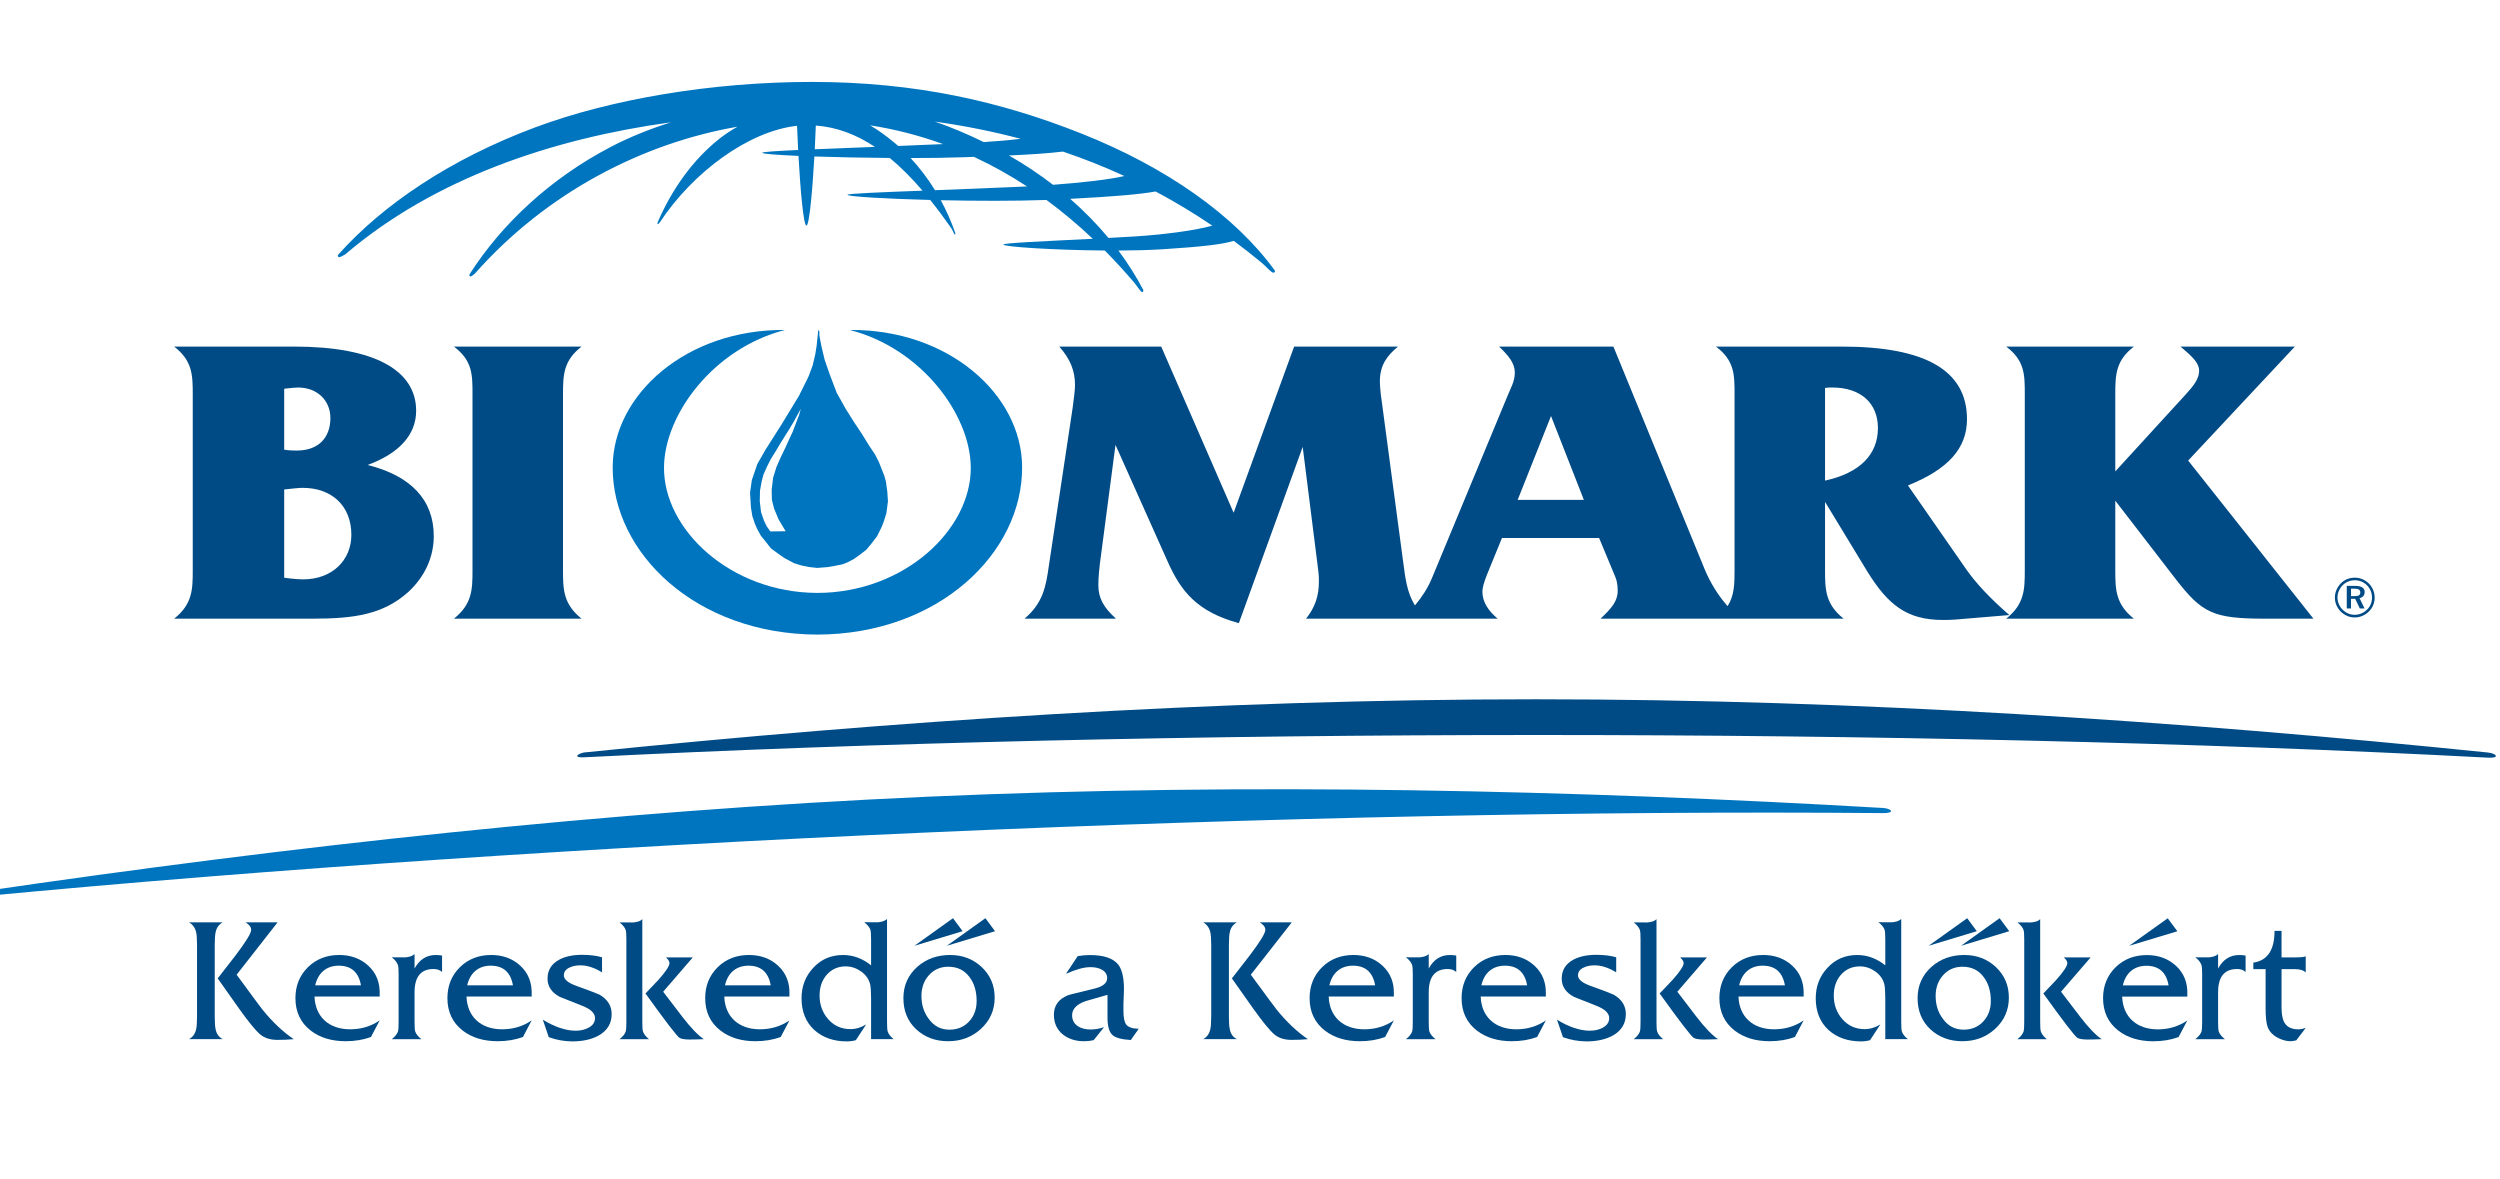 <svg viewBox="66.591 432.432 228.311 107.712" xmlns:xlink="http://www.w3.org/1999/xlink" xmlns="http://www.w3.org/2000/svg" data-name="Layer 1" id="Layer_1" style="max-height: 500px" width="228.311" height="107.712" shape-rendering="geometricPrecision">
  <defs>
    <style>
      .cls-1, .cls-2 {
        fill: #004b85;
      }

      .cls-2, .cls-3 {
        fill-rule: evenodd;
      }

      .cls-3 {
        fill: #0075bf;
      }

      .cls-4, .cls-5 {
        fill: none;
      }

      .cls-5 {
        clip-path: url(#clippath);
      }
    </style>
    <clipPath id="clippath">
      <rect height="792" width="612" class="cls-4"/>
    </clipPath>
  </defs>
  <g data-name="layer 1" id="layer_1">
    <g class="cls-5">
      <g>
        <path d="m281.634,485.188c-.489,0-.928.176-1.261.514-.353.358-.55.822-.55,1.301s.187.923.53,1.271c.348.353.797.546,1.281.546.474,0,.933-.193,1.291-.541.343-.333.53-.777.53-1.276,0-.484-.192-.938-.525-1.276-.348-.352-.801-.539-1.296-.539m1.579,1.83c0,.419-.162.808-.459,1.095-.313.303-.701.464-1.13.464-.404,0-.802-.167-1.099-.469-.298-.303-.464-.691-.464-1.105s.171-.817.478-1.129c.288-.293.676-.45,1.1-.45.434,0,.822.161,1.124.469.293.293.45.687.45,1.125m-1.529-1.079h-.776v2.058h.388v-.878h.383l.419.878h.433l-.458-.939c.297-.059.469-.262.469-.555,0-.373-.283-.564-.858-.564m-.07.252c.363,0,.529.101.529.353,0,.242-.166.328-.519.328h-.328v-.681" class="cls-2"/>
        <path d="m126.632,452.816v.002-.002m-17.167,4.728l-.001.001c0-.001.001,0,.001-.001m-12.018-1.769l-.001.003c0-.002.001,0,.001-.003m74.677-5.856c-1.451.263-3.881.469-7.799.672,1.282,1.119,2.451,2.313,3.495,3.57.774-.041,1.557-.086,2.338-.132,2.53-.151,5.61-.541,7.144-.991-1.687-1.143-3.412-2.181-5.178-3.119m-15.694-4.511c1.191-.075,2.31-.168,3.364-.3-2.539-.674-5.15-1.196-7.833-1.573,1.53.526,3.014,1.155,4.469,1.873m-7.812.354c.694-.028,1.405-.058,2.132-.09.674-.028,1.33-.053,1.967-.08-2.153-.784-4.376-1.358-6.664-1.714.736.435,1.45.95,2.158,1.535.136.114.274.23.407.349m-7.618.303c1.55-.064,3.413-.135,5.492-.218-1.688-1.123-3.47-1.807-5.398-1.95-.023.656-.055,1.398-.094,2.168m6.849.793c-2.41-.017-4.859-.067-6.885-.135-.175,3.073-.459,6.331-.728,6.311-.271-.022-.551-3.301-.725-6.365-1.982-.085-3.296-.187-3.304-.283-.007-.083,1.209-.162,3.274-.256-.042-.784-.077-1.541-.101-2.21-4.428.484-9.5,4.232-12.532,8.818-.052.066-.102.12-.145.159-.011.01-.025.015-.037.011-.01-.004-.019-.013-.026-.03-.007-.015-.01-.038-.008-.061.001-.023.009-.053.023-.088,1.288-2.997,3.234-5.757,5.709-7.684.491-.381,1.021-.729,1.581-1.042-8.614,1.495-17.402,5.969-23.99,13.422-.12.1-.233.182-.329.24-.026.015-.058.023-.084.016h-.001c-.022-.006-.043-.019-.058-.044-.015-.024-.022-.056-.018-.092.003-.037.019-.081.052-.134,2.912-4.523,7.315-8.687,12.914-11.595,1.645-.854,3.481-1.601,5.439-2.216-10.834,1.49-21.611,5.117-29.742,12.057-.166.1-.324.181-.457.24-.036.016-.08.023-.116.017h-.002c-.031-.007-.06-.021-.081-.045-.02-.024-.031-.057-.025-.093.005-.035.027-.08.073-.133,4.05-4.518,10.172-8.678,17.957-11.583,6.86-2.56,16.091-4.147,25.255-4.146,9.475.002,17.216,1.777,24.588,4.701,7.849,3.113,14.062,7.532,17.678,12.501l.004.006c.023.041.028.078.021.109v.002c-.009.031-.026.056-.052.072l-.001.001c-.022.015-.048.024-.074.026v-.002c-.041.005-.091-.008-.133-.035-.327-.227-.553-.539-.918-.841-.851-.706-1.711-1.381-2.584-2.027-.989.308-2.809.535-6.496.768-1.203.076-2.597.112-4.037.117.86,1.15,1.616,2.345,2.258,3.573l.004.006c.016.041.021.078.015.11v.002c-.006.031-.019.055-.037.072l-.001.002c-.016.012-.035.022-.053.024v-.002c-.03.004-.066-.008-.096-.034-.235-.228-.399-.536-.66-.843-.87-1.021-1.761-1.992-2.672-2.913-4.61-.034-9.253-.336-9.266-.544-.009-.146,3.723-.302,8.166-.529-1.366-1.294-2.776-2.476-4.229-3.544-2.903.105-6.456.094-9.648.023.516.951.959,1.953,1.321,2.991l.002.004c.007.027.009.051.007.073-.003.021-.009.038-.017.049l-.001.001c-.006.008-.014.014-.022.016v-.002c-.014.004-.03-.005-.043-.022-.104-.151-.166-.379-.291-.559-.639-.911-1.277-1.77-1.922-2.573-4.196-.11-7.545-.316-7.559-.471-.009-.111,2.881-.227,6.855-.378-.976-1.139-1.968-2.141-2.99-2.986m7.686-.101c-.304.011-.618.022-.94.034-1.392.05-3.073.073-4.846.074.827.886,1.575,1.872,2.23,2.935,2.411-.089,5.126-.194,7.797-.315.199-.009.401-.018.605-.028-1.57-1.03-3.185-1.929-4.846-2.7m8.129-.482c-1.344.162-2.912.265-4.93.355,1.423.813,2.768,1.709,4.024,2.678,2.59-.191,5.13-.475,6.519-.801-1.829-.842-3.699-1.585-5.613-2.232" class="cls-3"/>
        <path d="m139.567,470.343l.159-.579-.654,1.189-.392.661-.383.606-.411.657-.439.738-.474.766-.325.64-.331.742-.167.632-.152.845-.022.95.115.998.258.763.245.515.342.498,1.404-.018-.646-1.082-.411-.988-.199-.802-.021-.934.132-1.075.306-.99.414-.937.437-.901.328-.733.304-.646.335-.878.248-.637Zm1.736-7.605l-.133,1.266-.126.795-.236,1.002-.381,1.022-.868,1.751-1.566,2.578-1.488,2.342-.758,1.328-.494,1.45-.165,1.164.083,1.356.129.78.228.683.219.502.344.621.387.468.515.662.597.443.602.422.891.48.676.215.739.147.71.081.952-.074.562-.093.794-.158.491-.191.561-.3.581-.409.558-.437.476-.569.51-.671.417-.844.199-.513.23-.739.142-1.079-.057-.879-.126-.924-.149-.539-.502-1.271-.339-.661-.566-.848-.609-.992-.779-1.17-.75-1.197-.805-1.444-.632-1.664-.465-1.341-.306-1.285-.175-.909v-.336l-.033-.167h-.062l-.012.046-.011.1Z" class="cls-3"/>
        <path d="m141.239,490.386c11.086-.033,18.759-7.462,18.696-15.343-.052-6.595-6.739-12.555-15.735-12.477,6.531,1.681,11.002,7.713,11.046,12.533.054,5.688-6.052,11.458-14.006,11.481h-.001c-7.955-.023-14.061-5.793-14.008-11.481.044-4.82,4.517-10.852,11.048-12.533-8.997-.078-15.684,5.882-15.735,12.477-.063,7.881,7.61,15.31,18.695,15.343" class="cls-3"/>
        <path d="m293.802,501.156c.383.04.672.172.717.288.045.114-.153.212-.741.181-26.328-1.389-56.585-2.071-86.86-2.069-30.276.003-60.569.69-86.97,2.037-.49.024-.665-.045-.637-.141.028-.096.26-.217.58-.296,28.02-2.865,57.503-4.863,86.978-4.862,29.476.001,58.944,2,86.933,4.862" class="cls-2"/>
        <path d="m233.262,476.324v-8.466c.217-.037.435-.037.653-.037,2.61,0,4.176,1.43,4.176,3.702,0,2.419-1.654,4.105-4.829,4.801m-28.071,1.76l3.045-7.66,3.001,7.66h-6.046Zm-45.036,10.847h8.351c-1.131-1.025-1.609-1.868-1.609-3.078,0-.696.087-1.649.261-2.858l1.305-9.933,4.785,10.702c1.218,2.712,2.697,4.545,6.481,5.578l5.83-16.096,1.435,11.398c.043.329.043.623.043.916,0,1.283-.348,2.346-1.174,3.371h17.501c-.914-.769-1.392-1.575-1.392-2.455,0-.439.174-.916.392-1.503l1.392-3.408h8.873l1.48,3.556c.13.293.217.732.217,1.246,0,.989-.565,1.612-1.566,2.564h22.199c-1.654-1.318-1.697-2.637-1.697-4.397v-6.267l3.828,6.304c1.914,3.115,3.654,4.477,6.916,4.477.392,0,.783,0,1.175-.036l4.915-.41c-1.827-1.576-3.088-2.968-3.915-4.141l-5.35-7.697c3.654-1.466,5.394-3.372,5.394-6.047,0-4.471-3.828-6.634-11.441-6.634h-11.483c1.696,1.283,1.696,2.565,1.696,4.362v16.089c0,1.256-.022,2.286-.635,3.253-.852-.962-1.56-2.099-2.076-3.326l-8.352-20.378h-10.44c.914.88,1.436,1.539,1.436,2.383,0,.806-.392,1.428-.652,2.088l-6.917,16.676c-.372.894-.899,1.708-1.552,2.494-.753-1.237-.876-2.525-1.072-3.96l-2.045-15.319c-.043-.44-.086-.844-.086-1.173,0-1.54.696-2.383,1.653-3.189h-9.483l-5.525,15.174-6.612-15.174h-9.309c1,1.137,1.436,2.199,1.436,3.518,0,.404-.087,1.137-.218,2.09l-2.175,14.44c-.261,1.833-.522,3.372-2.218,4.8m99.613-4.397v-6.377l5.48,7.11c2.436,3.152,3.437,3.664,8.179,3.664h4.437l-11.441-14.439,9.744-10.409h-10.44c1.087.917,1.697,1.503,1.697,2.199,0,.733-.479,1.356-1.218,2.163l-6.438,7.036v-7.036c0-1.797.043-3.079,1.696-4.362h-11.658c1.697,1.283,1.697,2.565,1.697,4.362v16.089c0,1.76-.044,3.079-1.697,4.397h11.658c-1.653-1.318-1.696-2.637-1.696-4.397" class="cls-2"/>
        <path d="m118.007,484.534v-16.089c0-1.797.043-3.079,1.696-4.362h-11.657c1.696,1.283,1.696,2.565,1.696,4.362v16.089c0,1.76-.044,3.079-1.696,4.397h11.657c-1.653-1.318-1.696-2.637-1.696-4.397m-35.51,4.397h12.702c3.784,0,6.394-.402,8.657-2.418,1.522-1.392,2.348-3.188,2.348-5.13,0-3.299-2.088-5.498-6.046-6.488,2.914-1.063,4.437-2.785,4.437-4.948,0-3.665-3.741-5.864-11.136-5.864h-10.962c1.653,1.283,1.697,2.565,1.697,4.362v16.089c0,1.76-.044,3.079-1.697,4.397m10.048-3.737v-8.063c.739-.074,1.305-.147,1.696-.147,2.654,0,4.438,1.65,4.438,4.288,0,2.346-1.784,4.069-4.394,4.069-.348,0-.913-.037-1.74-.147m0-11.691v-5.572c.609-.073,1.045-.11,1.262-.11,1.783,0,2.957,1.21,2.957,2.786,0,1.869-1.174,2.969-3.044,2.969-.261,0-.652,0-1.175-.073" class="cls-2"/>
        <path d="m238.553,506.219c.384.022.678.143.729.256.05.113-.144.219-.733.214-26.357-.232-56.608.417-86.848,1.75-30.238,1.332-60.466,3.349-86.775,5.854-.489.046-.666-.015-.643-.112.024-.097.249-.229.566-.321,27.861-4.094,57.221-7.385,86.662-8.679,29.439-1.294,58.96-.592,87.042,1.038" class="cls-3"/>
      </g>
    </g>
    <path d="m86.201,518.742c0-.56.032-.96.08-1.168.08-.416.304-.72.656-.912h-3.088c.336.192.56.496.656.912.048.208.08.608.08,1.168v6.511c0,.576-.032.96-.08,1.168-.096.432-.32.736-.656.912h3.088c-.352-.176-.576-.48-.656-.912-.048-.208-.08-.592-.08-1.168v-6.511m.272,3.04c.64.912,1.28,1.808,1.92,2.72.88,1.232,1.536,2.048,2,2.432.384.304.896.464,1.52.464.528,0,1.04-.016,1.504-.064-.992-.672-1.936-1.568-2.848-2.688-.08-.096-.88-1.168-2.368-3.2l3.744-4.783h-2.928c.336.208.512.432.512.688,0,.304-.48,1.088-1.44,2.352-.528.688-1.072,1.392-1.616,2.08Z" class="cls-1" data-name="font 2 2" id="font_2_2"/>
    <path d="m101.266,523.443v-.208c.032-1.057-.304-1.923-1.024-2.597-.704-.656-1.6-.992-2.672-.992-1.136,0-2.096.368-2.848,1.105-.768.754-1.152,1.7-1.152,2.836,0,1.247.464,2.239,1.392,2.958.848.656,1.92.976,3.2.976.832,0,1.6-.128,2.304-.384l.8-1.52c-.784.544-1.696.815-2.704.815-1.904,0-3.184-1.119-3.248-2.99h5.952m-1.712-1.024h-4.176c.24-1.107,1.008-1.797,2.144-1.797s1.824.594,2.032,1.797Z" class="cls-1" data-name="font 2 5" id="font_2_5"/>
    <path d="m105.074,527.334c-.304-.24-.48-.464-.56-.689-.048-.144-.064-.449-.064-.913v-2.675c0-1.425.576-2.13,1.744-2.13.32,0,.576.096.768.273v-1.504c-.224-.032-.416-.048-.576-.048-.848,0-1.488.416-1.936,1.232v-1.327c-.176.192-.512.304-1.008.32.24-.016-.128-.016-1.072-.016.304.24.48.464.56.704.048.128.064.432.064.897v4.275c0,.464-.016.769-.064.913-.08.224-.256.448-.56.688h2.704Z" class="cls-1" data-name="font 2 7" id="font_2_7"/>
    <path d="m115.146,523.443v-.208c.032-1.057-.304-1.923-1.024-2.597-.704-.656-1.6-.992-2.672-.992-1.136,0-2.096.368-2.848,1.105-.768.754-1.152,1.7-1.152,2.836,0,1.247.464,2.239,1.392,2.958.848.656,1.92.976,3.2.976.832,0,1.6-.128,2.304-.384l.8-1.52c-.784.544-1.696.815-2.704.815-1.904,0-3.184-1.119-3.248-2.99h5.952m-1.712-1.024h-4.176c.24-1.107,1.008-1.797,2.144-1.797s1.824.594,2.032,1.797Z" class="cls-1" data-name="font 2 5" id="font_2_5-2"/>
    <path d="m121.57,519.855c-.496-.144-1.104-.224-1.808-.224-.848,0-1.552.144-2.112.448-.704.384-1.056.96-1.056,1.728,0,.704.368,1.265,1.12,1.665.688.272,1.392.56,2.096.832.752.304,1.12.672,1.12,1.104,0,.384-.208.689-.624.896-.336.176-.72.256-1.136.256-.912,0-1.92-.336-3.008-1.008l.544,1.601c.72.256,1.44.384,2.16.384.944,0,1.728-.176,2.384-.528.8-.448,1.2-1.104,1.2-1.968,0-.752-.368-1.345-1.12-1.777-.16-.08-.864-.352-2.112-.8-.752-.272-1.136-.592-1.136-.96,0-.32.176-.56.544-.721.272-.128.592-.192.96-.192.624,0,1.28.208,1.984.64v-1.376Z" class="cls-1" data-name="font 2 8" id="font_2_8"/>
    <path d="m123.17,516.669c.304.24.48.464.56.688.048.144.064.448.064.911v7.467c0,.464-.016.767-.064.911-.08.224-.256.448-.56.688h2.688c-.288-.24-.464-.464-.544-.688-.048-.144-.064-.448-.064-.911v-9.369c-.176.208-.528.304-1.024.32.256-.016-.096-.016-1.056-.016m6.688,3.197h-2.448c.208.192.32.368.32.512,0,.272-.336.783-1.008,1.535-.4.416-.784.831-1.184,1.247,1.84,2.558,2.88,3.917,3.12,4.061.192.096.496.144.912.144s.848-.016,1.296-.032c-.544-.368-1.2-1.055-1.952-2.03-.592-.768-1.168-1.535-1.76-2.303l2.704-3.134Z" class="cls-1" data-name="font 2 6" id="font_2_6"/>
    <path d="m138.687,523.443v-.208c.032-1.057-.304-1.923-1.024-2.597-.704-.656-1.6-.992-2.672-.992-1.136,0-2.096.368-2.848,1.105-.768.754-1.152,1.7-1.152,2.836,0,1.247.464,2.239,1.392,2.958.848.656,1.92.976,3.2.976.832,0,1.6-.128,2.304-.384l.8-1.52c-.784.544-1.696.815-2.704.815-1.904,0-3.184-1.119-3.248-2.99h5.952m-1.712-1.024h-4.176c.24-1.107,1.008-1.797,2.144-1.797s1.824.594,2.032,1.797Z" class="cls-1" data-name="font 2 5" id="font_2_5-3"/>
    <path d="m146.143,520.591c-.784-.624-1.632-.944-2.56-.944-1.088,0-2,.384-2.72,1.168-.72.768-1.072,1.697-1.072,2.785,0,1.201.384,2.177,1.168,2.897.768.688,1.76,1.04,2.96,1.04.272,0,.56-.032.832-.112l.944-1.44c-.464.288-.944.432-1.44.432-.816,0-1.504-.304-2.048-.928-.512-.592-.768-1.312-.768-2.145,0-.736.208-1.361.624-1.857.448-.528,1.04-.8,1.76-.8.512,0,.976.16,1.408.464.448.32.72.72.832,1.2.048.24.08.672.08,1.297v3.681h2.064c-.288-.224-.464-.448-.544-.688-.048-.144-.064-.448-.064-.912v-9.379c-.176.192-.512.304-1.008.32.208-.016-.16-.016-1.072-.016.304.24.48.464.56.688.048.144.064.448.064.912v2.336Z" class="cls-1" data-name="font 2 4" id="font_2_4"/>
    <path d="m153.365,519.646c-1.168,0-2.176.352-2.992,1.072-.848.752-1.28,1.713-1.28,2.865,0,1.169.384,2.113,1.168,2.85.784.72,1.744,1.088,2.912,1.088s2.16-.368,2.976-1.104c.848-.768,1.28-1.729,1.28-2.881,0-1.121-.4-2.049-1.2-2.801-.784-.72-1.728-1.088-2.864-1.088m-.176,1.072c.848,0,1.488.32,1.952.961.432.576.64,1.297.64,2.161,0,.752-.224,1.361-.672,1.857-.464.512-1.072.768-1.808.768-.784,0-1.408-.32-1.888-.977-.448-.592-.672-1.28-.672-2.097,0-.752.224-1.377.656-1.873.464-.528,1.056-.8,1.792-.8m-3.088-1.916l4.4-1.33-.88-1.186-3.52,2.516m2.96,0l4.4-1.33-.88-1.186-3.52,2.516Z" class="cls-1" data-name="font 2 11" id="font_2_11"/>
    <path d="m167.733,523.283c-.688.192-1.344.384-2,.576-.816.288-1.232.72-1.232,1.28,0,.448.176.784.544,1.023.304.192.688.288,1.168.288.352,0,.752-.064,1.2-.208l-.944,1.184c-.304.064-.608.096-.88.096-.768,0-1.408-.208-1.92-.608-.56-.448-.832-1.056-.832-1.807,0-.832.416-1.424,1.264-1.775.08-.048.864-.224,2.336-.592.848-.192,1.264-.512,1.264-.976,0-.352-.176-.624-.528-.8-.272-.144-.608-.208-1.008-.208-.592,0-1.328.208-2.224.608l1.072-1.616c.384-.064.752-.096,1.12-.096,1.248,0,2.112.288,2.576.864.352.448.528,1.2.528,2.255,0,.192-.016.512-.032.96-.016.208-.016.4-.016.576v.432c0,.592.08,1.008.224,1.216.176.272.56.416,1.168.432l-.72,1.024c-.816-.048-1.36-.192-1.648-.432-.32-.272-.48-.8-.48-1.615v-2.079Z" class="cls-1" data-name="font 2 3" id="font_2_3"/>
    <path d="m178.82,518.742c0-.56.032-.96.08-1.168.08-.416.304-.72.656-.912h-3.088c.336.192.56.496.656.912.048.208.08.608.08,1.168v6.511c0,.576-.032.96-.08,1.168-.096.432-.32.736-.656.912h3.088c-.352-.176-.576-.48-.656-.912-.048-.208-.08-.592-.08-1.168v-6.511m.272,3.04c.64.912,1.28,1.808,1.92,2.72.88,1.232,1.536,2.048,2,2.432.384.304.896.464,1.52.464.528,0,1.04-.016,1.504-.064-.992-.672-1.936-1.568-2.848-2.688-.08-.096-.88-1.168-2.368-3.2l3.744-4.783h-2.928c.336.208.512.432.512.688,0,.304-.48,1.088-1.44,2.352-.528.688-1.072,1.392-1.616,2.08Z" class="cls-1" data-name="font 2 2" id="font_2_2-2"/>
    <path d="m193.885,523.443v-.208c.032-1.057-.304-1.923-1.024-2.597-.704-.656-1.6-.992-2.672-.992-1.136,0-2.096.368-2.848,1.105-.768.754-1.152,1.7-1.152,2.836,0,1.247.464,2.239,1.392,2.958.848.656,1.92.976,3.2.976.832,0,1.6-.128,2.304-.384l.8-1.52c-.784.544-1.696.815-2.704.815-1.904,0-3.184-1.119-3.248-2.99h5.952m-1.712-1.024h-4.176c.24-1.107,1.008-1.797,2.144-1.797s1.824.594,2.032,1.797Z" class="cls-1" data-name="font 2 5" id="font_2_5-4"/>
    <path d="m197.693,527.334c-.304-.24-.48-.464-.56-.689-.048-.144-.064-.449-.064-.913v-2.675c0-1.425.576-2.13,1.744-2.13.32,0,.576.096.768.273v-1.504c-.224-.032-.416-.048-.576-.048-.848,0-1.488.416-1.936,1.232v-1.327c-.176.192-.512.304-1.008.32.24-.016-.128-.016-1.072-.016.304.24.48.464.56.704.048.128.064.432.064.897v4.275c0,.464-.016.769-.064.913-.08.224-.256.448-.56.688h2.704Z" class="cls-1" data-name="font 2 7" id="font_2_7-2"/>
    <path d="m207.765,523.443v-.208c.032-1.057-.304-1.923-1.024-2.597-.704-.656-1.6-.992-2.672-.992-1.136,0-2.096.368-2.848,1.105-.768.754-1.152,1.7-1.152,2.836,0,1.247.464,2.239,1.392,2.958.848.656,1.92.976,3.2.976.832,0,1.6-.128,2.304-.384l.8-1.52c-.784.544-1.696.815-2.704.815-1.904,0-3.184-1.119-3.248-2.99h5.952m-1.712-1.024h-4.176c.24-1.107,1.008-1.797,2.144-1.797s1.824.594,2.032,1.797Z" class="cls-1" data-name="font 2 5" id="font_2_5-5"/>
    <path d="m214.189,519.855c-.496-.144-1.104-.224-1.808-.224-.848,0-1.552.144-2.112.448-.704.384-1.056.96-1.056,1.728,0,.704.368,1.265,1.12,1.665.688.272,1.392.56,2.096.832.752.304,1.12.672,1.12,1.104,0,.384-.208.689-.624.896-.336.176-.72.256-1.136.256-.912,0-1.92-.336-3.008-1.008l.544,1.601c.72.256,1.44.384,2.16.384.944,0,1.728-.176,2.384-.528.8-.448,1.2-1.104,1.2-1.968,0-.752-.368-1.345-1.12-1.777-.16-.08-.864-.352-2.112-.8-.752-.272-1.136-.592-1.136-.96,0-.32.176-.56.544-.721.272-.128.592-.192.96-.192.624,0,1.28.208,1.984.64v-1.376Z" class="cls-1" data-name="font 2 8" id="font_2_8-2"/>
    <path d="m215.789,516.669c.304.24.48.464.56.688.048.144.064.448.064.911v7.467c0,.464-.016.767-.064.911-.08.224-.256.448-.56.688h2.688c-.288-.24-.464-.464-.544-.688-.048-.144-.064-.448-.064-.911v-9.369c-.176.208-.528.304-1.024.32.256-.016-.096-.016-1.056-.016m6.688,3.197h-2.448c.208.192.32.368.32.512,0,.272-.336.783-1.008,1.535-.4.416-.784.831-1.184,1.247,1.84,2.558,2.88,3.917,3.12,4.061.192.096.496.144.912.144s.848-.016,1.296-.032c-.544-.368-1.2-1.055-1.952-2.03-.592-.768-1.168-1.535-1.76-2.303l2.704-3.134Z" class="cls-1" data-name="font 2 6" id="font_2_6-2"/>
    <path d="m231.308,523.443v-.208c.032-1.057-.304-1.923-1.024-2.597-.704-.656-1.6-.992-2.672-.992-1.136,0-2.096.368-2.848,1.105-.768.754-1.152,1.7-1.152,2.836,0,1.247.464,2.239,1.392,2.958.848.656,1.92.976,3.2.976.832,0,1.6-.128,2.304-.384l.8-1.52c-.784.544-1.696.815-2.704.815-1.904,0-3.184-1.119-3.248-2.99h5.952m-1.712-1.024h-4.176c.24-1.107,1.008-1.797,2.144-1.797s1.824.594,2.032,1.797Z" class="cls-1" data-name="font 2 5" id="font_2_5-6"/>
    <path d="m238.764,520.591c-.784-.624-1.632-.944-2.56-.944-1.088,0-2,.384-2.72,1.168-.72.768-1.072,1.697-1.072,2.785,0,1.201.384,2.177,1.168,2.897.768.688,1.76,1.04,2.96,1.04.272,0,.56-.032.832-.112l.944-1.44c-.464.288-.944.432-1.44.432-.816,0-1.504-.304-2.048-.928-.512-.592-.768-1.312-.768-2.145,0-.736.208-1.361.624-1.857.448-.528,1.04-.8,1.76-.8.512,0,.976.16,1.408.464.448.32.72.72.832,1.2.048.24.08.672.08,1.297v3.681h2.064c-.288-.224-.464-.448-.544-.688-.048-.144-.064-.448-.064-.912v-9.379c-.176.192-.512.304-1.008.32.208-.016-.16-.016-1.072-.016.304.24.48.464.56.688.048.144.064.448.064.912v2.336Z" class="cls-1" data-name="font 2 4" id="font_2_4-2"/>
    <path d="m245.986,519.646c-1.168,0-2.176.352-2.992,1.072-.848.752-1.28,1.713-1.28,2.865,0,1.169.384,2.113,1.168,2.85.784.72,1.744,1.088,2.912,1.088s2.16-.368,2.976-1.104c.848-.768,1.28-1.729,1.28-2.881,0-1.121-.4-2.049-1.2-2.801-.784-.72-1.728-1.088-2.864-1.088m-.176,1.072c.848,0,1.488.32,1.952.961.432.576.64,1.297.64,2.161,0,.752-.224,1.361-.672,1.857-.464.512-1.072.768-1.808.768-.784,0-1.408-.32-1.888-.977-.448-.592-.672-1.28-.672-2.097,0-.752.224-1.377.656-1.873.464-.528,1.056-.8,1.792-.8m-3.088-1.916l4.4-1.33-.88-1.186-3.52,2.516m2.96,0l4.4-1.33-.88-1.186-3.52,2.516Z" class="cls-1" data-name="font 2 11" id="font_2_11-2"/>
    <path d="m250.829,516.669c.304.24.48.464.56.688.048.144.064.448.064.911v7.467c0,.464-.016.767-.064.911-.08.224-.256.448-.56.688h2.688c-.288-.24-.464-.464-.544-.688-.048-.144-.064-.448-.064-.911v-9.369c-.176.208-.528.304-1.024.32.256-.016-.096-.016-1.056-.016m6.688,3.197h-2.448c.208.192.32.368.32.512,0,.272-.336.783-1.008,1.535-.4.416-.784.831-1.184,1.247,1.84,2.558,2.88,3.917,3.12,4.061.192.096.496.144.912.144s.848-.016,1.296-.032c-.544-.368-1.2-1.055-1.952-2.03-.592-.768-1.168-1.535-1.76-2.303l2.704-3.134Z" class="cls-1" data-name="font 2 6" id="font_2_6-3"/>
    <path d="m266.348,523.446v-.208c.032-1.056-.304-1.92-1.024-2.592-.704-.656-1.6-.992-2.672-.992-1.136,0-2.096.368-2.848,1.104-.768.752-1.152,1.696-1.152,2.832,0,1.248.464,2.24,1.392,2.96.848.656,1.92.976,3.2.976.832,0,1.6-.128,2.304-.384l.8-1.52c-.784.544-1.696.816-2.704.816-1.904,0-3.184-1.12-3.248-2.992h5.952m-1.712-1.024h-4.176c.24-1.104,1.008-1.792,2.144-1.792s1.824.592,2.032,1.792m-3.6-3.616l4.4-1.328-.88-1.184-3.52,2.512Z" class="cls-1" data-name="font 2 10" id="font_2_10"/>
    <path d="m269.781,527.334c-.304-.24-.48-.464-.56-.689-.048-.144-.064-.449-.064-.913v-2.675c0-1.425.576-2.13,1.744-2.13.32,0,.576.096.768.273v-1.504c-.224-.032-.416-.048-.576-.048-.848,0-1.488.416-1.936,1.232v-1.327c-.176.192-.512.304-1.008.32.24-.016-.128-.016-1.072-.016.304.24.48.464.56.704.048.128.064.432.064.897v4.275c0,.464-.016.769-.064.913-.08.224-.256.448-.56.688h2.704Z" class="cls-1" data-name="font 2 7" id="font_2_7-3"/>
    <path d="m274.951,520.937h1.2c.464,0,.8.096,1.008.304v-1.472c-.16.064-.48.096-.96.096h-1.248v-2.422h-.64c0,1.748-.64,2.71-1.936,2.902v.592h1.12v3.58c0,.783.064,1.343.176,1.678.176.496.576.879,1.2,1.135.32.128.624.192.912.192.128,0,.304-.032.512-.08l.864-1.135c-.24.08-.464.128-.672.128-.592,0-1.008-.192-1.248-.575-.192-.304-.288-.767-.288-1.39v-3.532Z" class="cls-1" data-name="font 2 9" id="font_2_9"/>
  </g>
</svg>